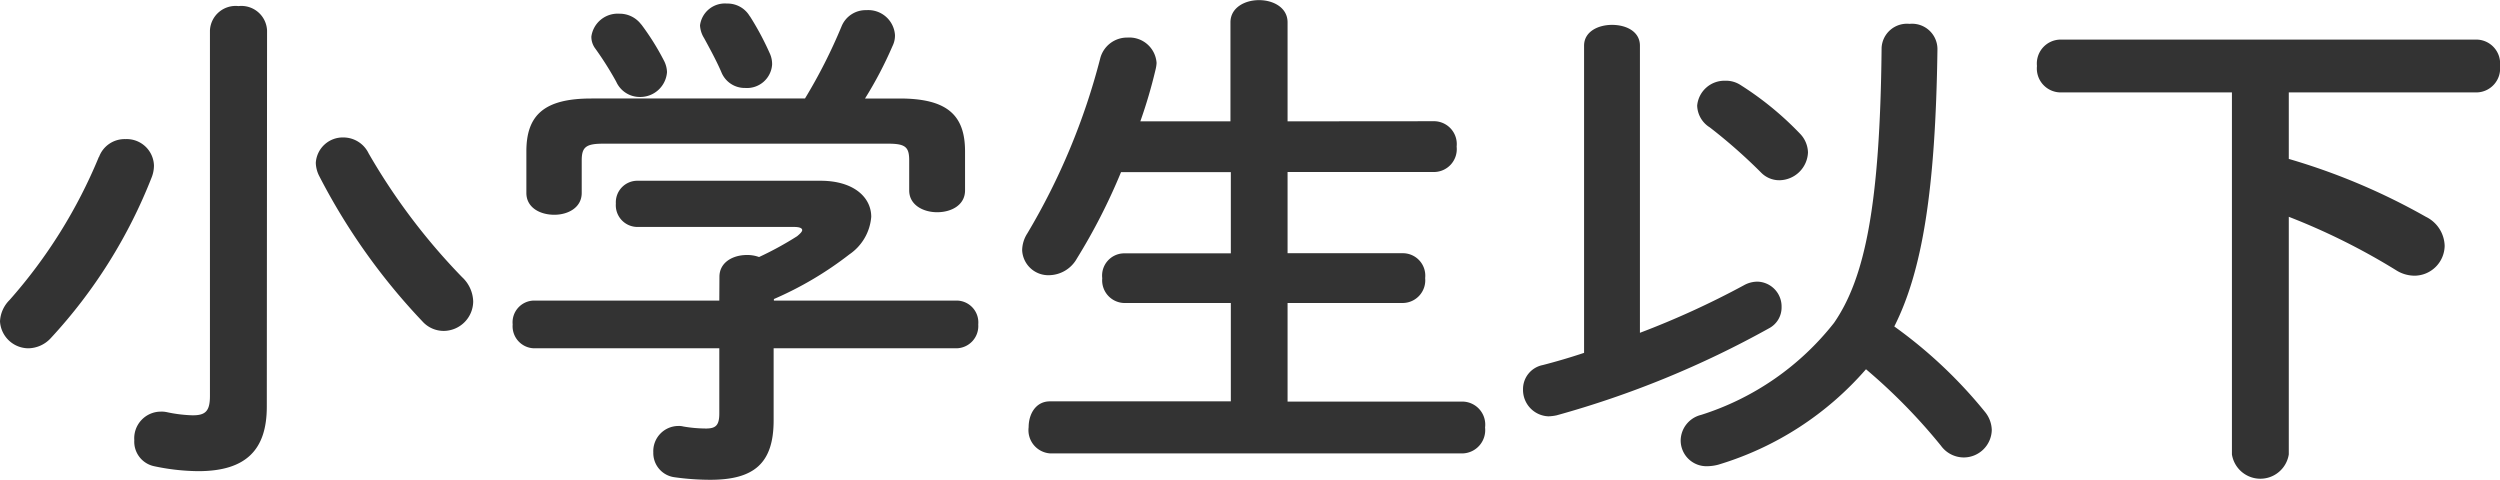 <svg xmlns="http://www.w3.org/2000/svg" width="78.784" height="15.12" viewBox="0 0 78.784 15.12"><path d="M-31.072-12.688a.81.81,0,0,0-.9-.768.81.81,0,0,0-.9.768v11.52c0,.48-.144.608-.544.608a4.415,4.415,0,0,1-.816-.1.779.779,0,0,0-.192-.016.84.84,0,0,0-.832.9.789.789,0,0,0,.608.816,6.893,6.893,0,0,0,1.408.16c1.52,0,2.16-.688,2.16-2.032Zm3.2,3.872a.883.883,0,0,0-.784-.5.852.852,0,0,0-.88.8.972.972,0,0,0,.1.4A19.784,19.784,0,0,0-26.176-3.52a.9.9,0,0,0,.688.3.936.936,0,0,0,.912-.928,1.084,1.084,0,0,0-.352-.768A19.693,19.693,0,0,1-27.872-8.816Zm-8.5.112a15.988,15.988,0,0,1-2.816,4.512,1.016,1.016,0,0,0-.3.672.9.9,0,0,0,.9.848.981.981,0,0,0,.7-.32A16.087,16.087,0,0,0-34.7-8.08a1.029,1.029,0,0,0,.064-.352.86.86,0,0,0-.9-.832A.858.858,0,0,0-36.368-8.7Zm19.552,4.528h-5.84a.685.685,0,0,0-.672.752.694.694,0,0,0,.672.752h5.84V-.624c0,.368-.1.48-.416.48a4.252,4.252,0,0,1-.72-.064.544.544,0,0,0-.16-.016A.794.794,0,0,0-18.9.608a.768.768,0,0,0,.672.784,8.2,8.2,0,0,0,1.12.08c1.376,0,2-.512,2-1.872V-2.672h5.76a.7.7,0,0,0,.688-.752.688.688,0,0,0-.688-.752H-15.1v-.048A10.983,10.983,0,0,0-12.72-5.632a1.582,1.582,0,0,0,.688-1.184c0-.608-.544-1.136-1.6-1.136h-5.76a.679.679,0,0,0-.688.72.683.683,0,0,0,.688.736h4.928c.16,0,.256.032.256.1,0,.048-.064.112-.16.192a10.369,10.369,0,0,1-1.2.656,1.076,1.076,0,0,0-.384-.064c-.432,0-.864.224-.864.688Zm-4.032-6.368c-1.472,0-2.048.512-2.048,1.664v1.312c0,.464.432.688.88.688.432,0,.864-.224.864-.688V-8.592c0-.416.128-.528.672-.528h8.992c.544,0,.656.112.656.528v.944c0,.464.448.688.88.688.448,0,.88-.224.88-.688V-8.88c0-1.152-.576-1.664-2.064-1.664h-1.088a12.315,12.315,0,0,0,.864-1.648.746.746,0,0,0,.08-.352.843.843,0,0,0-.9-.784.82.82,0,0,0-.784.512,16.716,16.716,0,0,1-1.152,2.272Zm4.992-2.592a.812.812,0,0,0-.72-.4.79.79,0,0,0-.848.688.834.834,0,0,0,.128.4c.192.352.4.736.544,1.072a.793.793,0,0,0,.752.5.793.793,0,0,0,.848-.736.808.808,0,0,0-.08-.368A8.966,8.966,0,0,0-15.856-13.136Zm-3.424.256a.846.846,0,0,0-.688-.336.836.836,0,0,0-.88.72.615.615,0,0,0,.128.384,10.3,10.3,0,0,1,.656,1.04.812.812,0,0,0,.736.48.846.846,0,0,0,.864-.784.841.841,0,0,0-.1-.368A7.932,7.932,0,0,0-19.28-12.88ZM1.088-9.824v-3.12c0-.464-.448-.7-.9-.7s-.9.24-.9.7v3.12H-3.552a15.721,15.721,0,0,0,.48-1.632,1.1,1.1,0,0,0,.032-.208.859.859,0,0,0-.912-.8.874.874,0,0,0-.864.656,20.966,20.966,0,0,1-2.3,5.52,1,1,0,0,0-.16.528.825.825,0,0,0,.864.784A1.02,1.02,0,0,0-5.552-5.5,18.756,18.756,0,0,0-4.16-8.224H-.7v2.56H-4.08a.7.7,0,0,0-.672.784A.713.713,0,0,0-4.08-4.1H-.7v3.1H-6.4c-.448,0-.672.4-.672.816A.733.733,0,0,0-6.4.64H6.624a.735.735,0,0,0,.688-.816.726.726,0,0,0-.688-.816H1.088V-4.1H4.736a.715.715,0,0,0,.688-.784.707.707,0,0,0-.688-.784H1.088v-2.56h4.64a.721.721,0,0,0,.688-.8.721.721,0,0,0-.688-.8ZM20.208-3.36c.88-1.744,1.3-4.288,1.36-8.736a.8.8,0,0,0-.88-.8.8.8,0,0,0-.88.752c-.048,4.976-.528,7.264-1.5,8.672a8.642,8.642,0,0,1-4.192,2.9.841.841,0,0,0-.64.8.812.812,0,0,0,.832.816,1.427,1.427,0,0,0,.352-.048,9.958,9.958,0,0,0,4.656-3.008A17.915,17.915,0,0,1,21.68.4a.891.891,0,0,0,.72.368A.885.885,0,0,0,23.28-.1a.938.938,0,0,0-.208-.56A14.661,14.661,0,0,0,20.208-3.36Zm-8.016-8.848c0-.448-.432-.656-.88-.656-.432,0-.88.208-.88.656v9.68q-.648.216-1.3.384a.771.771,0,0,0-.624.768.833.833,0,0,0,.8.848A1.4,1.4,0,0,0,9.568-.56,30.456,30.456,0,0,0,16.256-3.3a.741.741,0,0,0,.4-.672.782.782,0,0,0-.752-.8.871.871,0,0,0-.432.112,27.034,27.034,0,0,1-3.28,1.5Zm3.184,1.248a.845.845,0,0,0-.5-.144.863.863,0,0,0-.88.784.838.838,0,0,0,.4.688,16.909,16.909,0,0,1,1.616,1.424.8.8,0,0,0,.576.24.913.913,0,0,0,.9-.88.883.883,0,0,0-.256-.592A9.933,9.933,0,0,0,15.376-10.96Zm17.264.224h5.936a.754.754,0,0,0,.72-.832.754.754,0,0,0-.72-.832H25.424a.754.754,0,0,0-.72.832.754.754,0,0,0,.72.832h5.424V.672a.907.907,0,0,0,1.792,0V-6.816a20.735,20.735,0,0,1,3.376,1.68,1.094,1.094,0,0,0,.592.176.956.956,0,0,0,.944-.944,1.049,1.049,0,0,0-.592-.912A20.245,20.245,0,0,0,32.64-8.64Z" transform="translate(39.488 13.648)" fill="#333"/></svg>